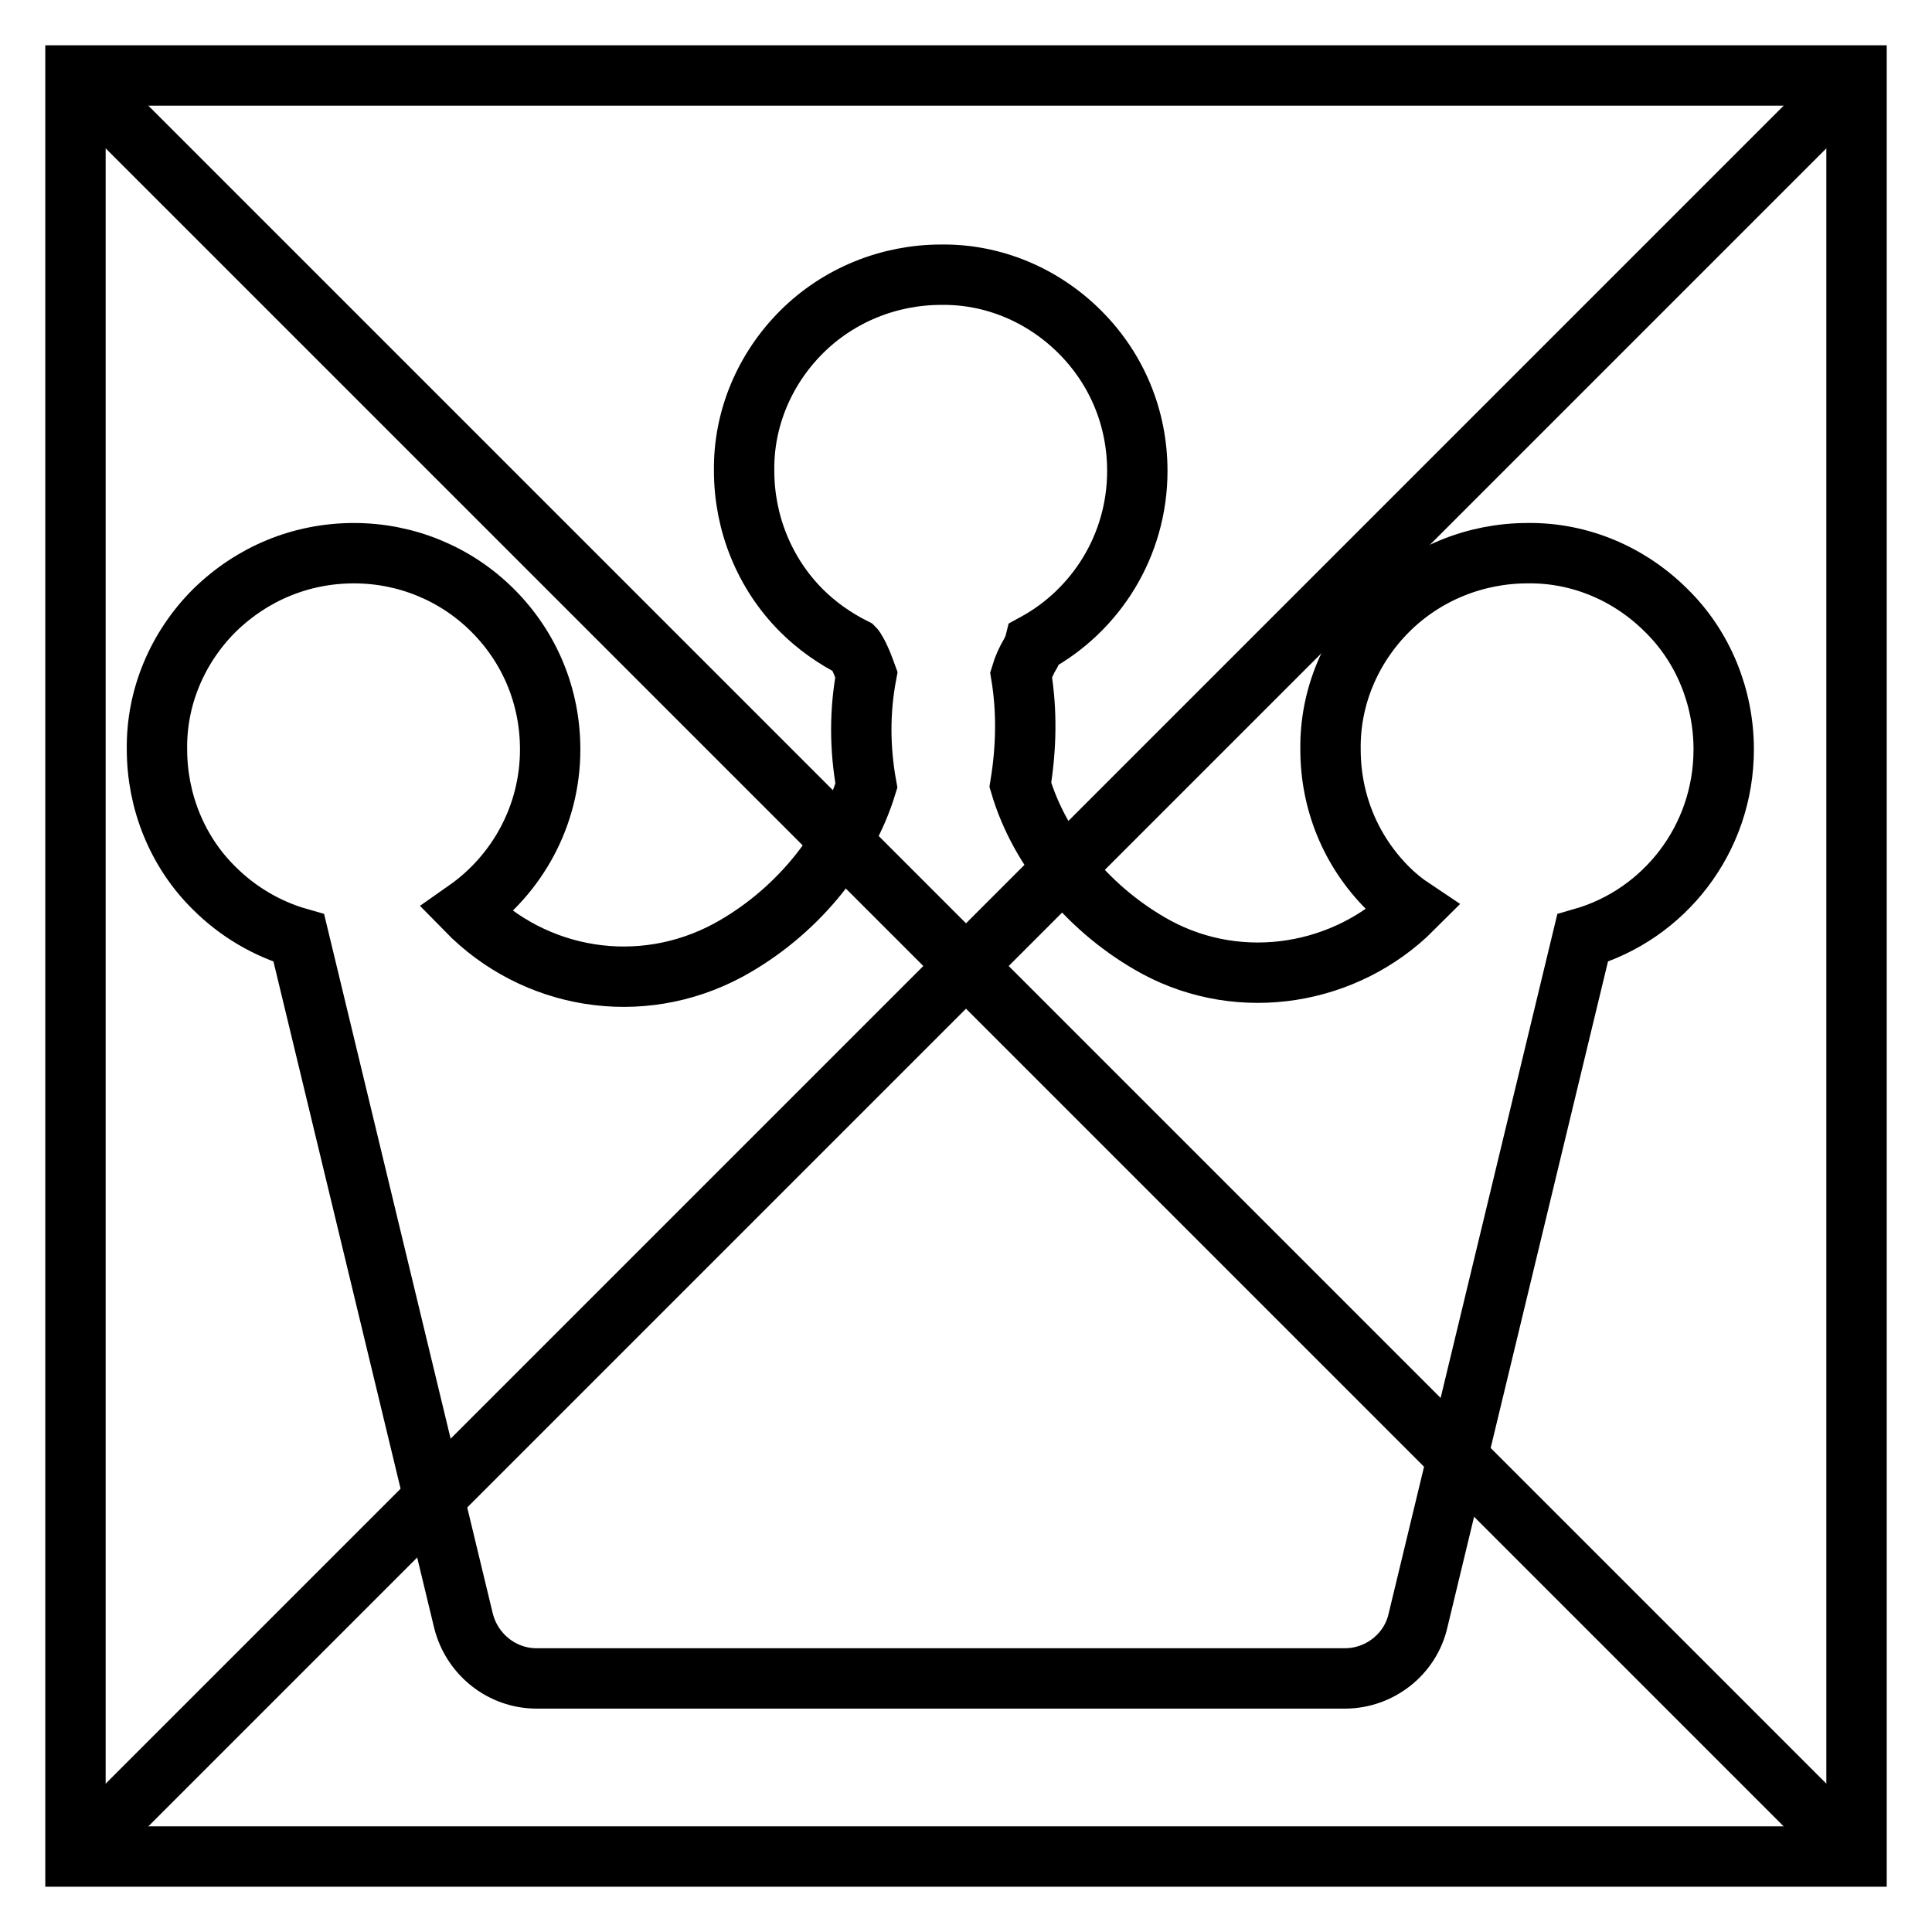 <?xml version="1.0" encoding="utf-8"?>
<!-- Svg Vector Icons : http://www.onlinewebfonts.com/icon -->
<!DOCTYPE svg PUBLIC "-//W3C//DTD SVG 1.1//EN" "http://www.w3.org/Graphics/SVG/1.1/DTD/svg11.dtd">
<svg version="1.1" xmlns="http://www.w3.org/2000/svg" xmlns:xlink="http://www.w3.org/1999/xlink" x="0px" y="0px" viewBox="0 0 256 256" enable-background="new 0 0 256 256" xml:space="preserve">
<g> <path stroke-width="8" fill-opacity="0" stroke="#000000"  d="M10,10h236v236H10V10z"/> <path stroke-width="8" fill-opacity="0" stroke="#000000"  d="M10,10l236,236 M10,246L246,10"/> <path stroke-width="8" fill-opacity="0" stroke="#000000"  d="M228.4,99.3c0-6.9-2.7-13.6-7.6-18.4c-4.9-4.9-11.5-7.7-18.4-7.6c-6.9,0-13.6,2.7-18.5,7.6 c-4.9,4.9-7.7,11.5-7.6,18.4c0,7,2.7,13.5,7.6,18.4c1,1,2.1,1.9,3.3,2.7c-8.8,8.8-22.7,11.2-34,5.1c-8.6-4.7-15.4-12.7-18-21.5 c0.8-4.9,0.9-9.8,0.1-14.6c0.3-1,0.7-1.9,1.3-2.9c0.2-0.4,0.4-0.8,0.5-1.2c8.1-4.4,13.6-13,13.6-22.9c0-7-2.7-13.5-7.6-18.4 c-4.9-4.9-11.5-7.7-18.4-7.6c-6.9,0-13.6,2.7-18.5,7.6c-4.9,4.9-7.7,11.5-7.6,18.4c0,6.9,2.7,13.6,7.6,18.5c2,2,4.4,3.7,7,5 c0.1,0.1,0.1,0.2,0.2,0.3c0.6,1,1,2.1,1.4,3.2c-0.9,4.8-0.9,9.7,0,14.7c-2.7,8.8-9.5,17-18.3,21.8c-11.7,6.3-25.7,3.9-34.7-5.3 c6.7-4.7,11.1-12.5,11.1-21.3c0-7-2.7-13.5-7.6-18.4c-4.9-4.9-11.5-7.6-18.4-7.6c-7,0-13.5,2.7-18.5,7.6 c-4.9,4.9-7.7,11.5-7.6,18.4c0,6.9,2.7,13.6,7.6,18.4c3.1,3.1,7,5.4,11.2,6.6l21.8,90.4c1.1,4.5,5.1,7.7,9.7,7.7h107.1 c4.6,0,8.7-3.2,9.7-7.7l21.8-90.4C220.5,121.2,228.4,111.2,228.4,99.3L228.4,99.3z"/></g>
</svg>